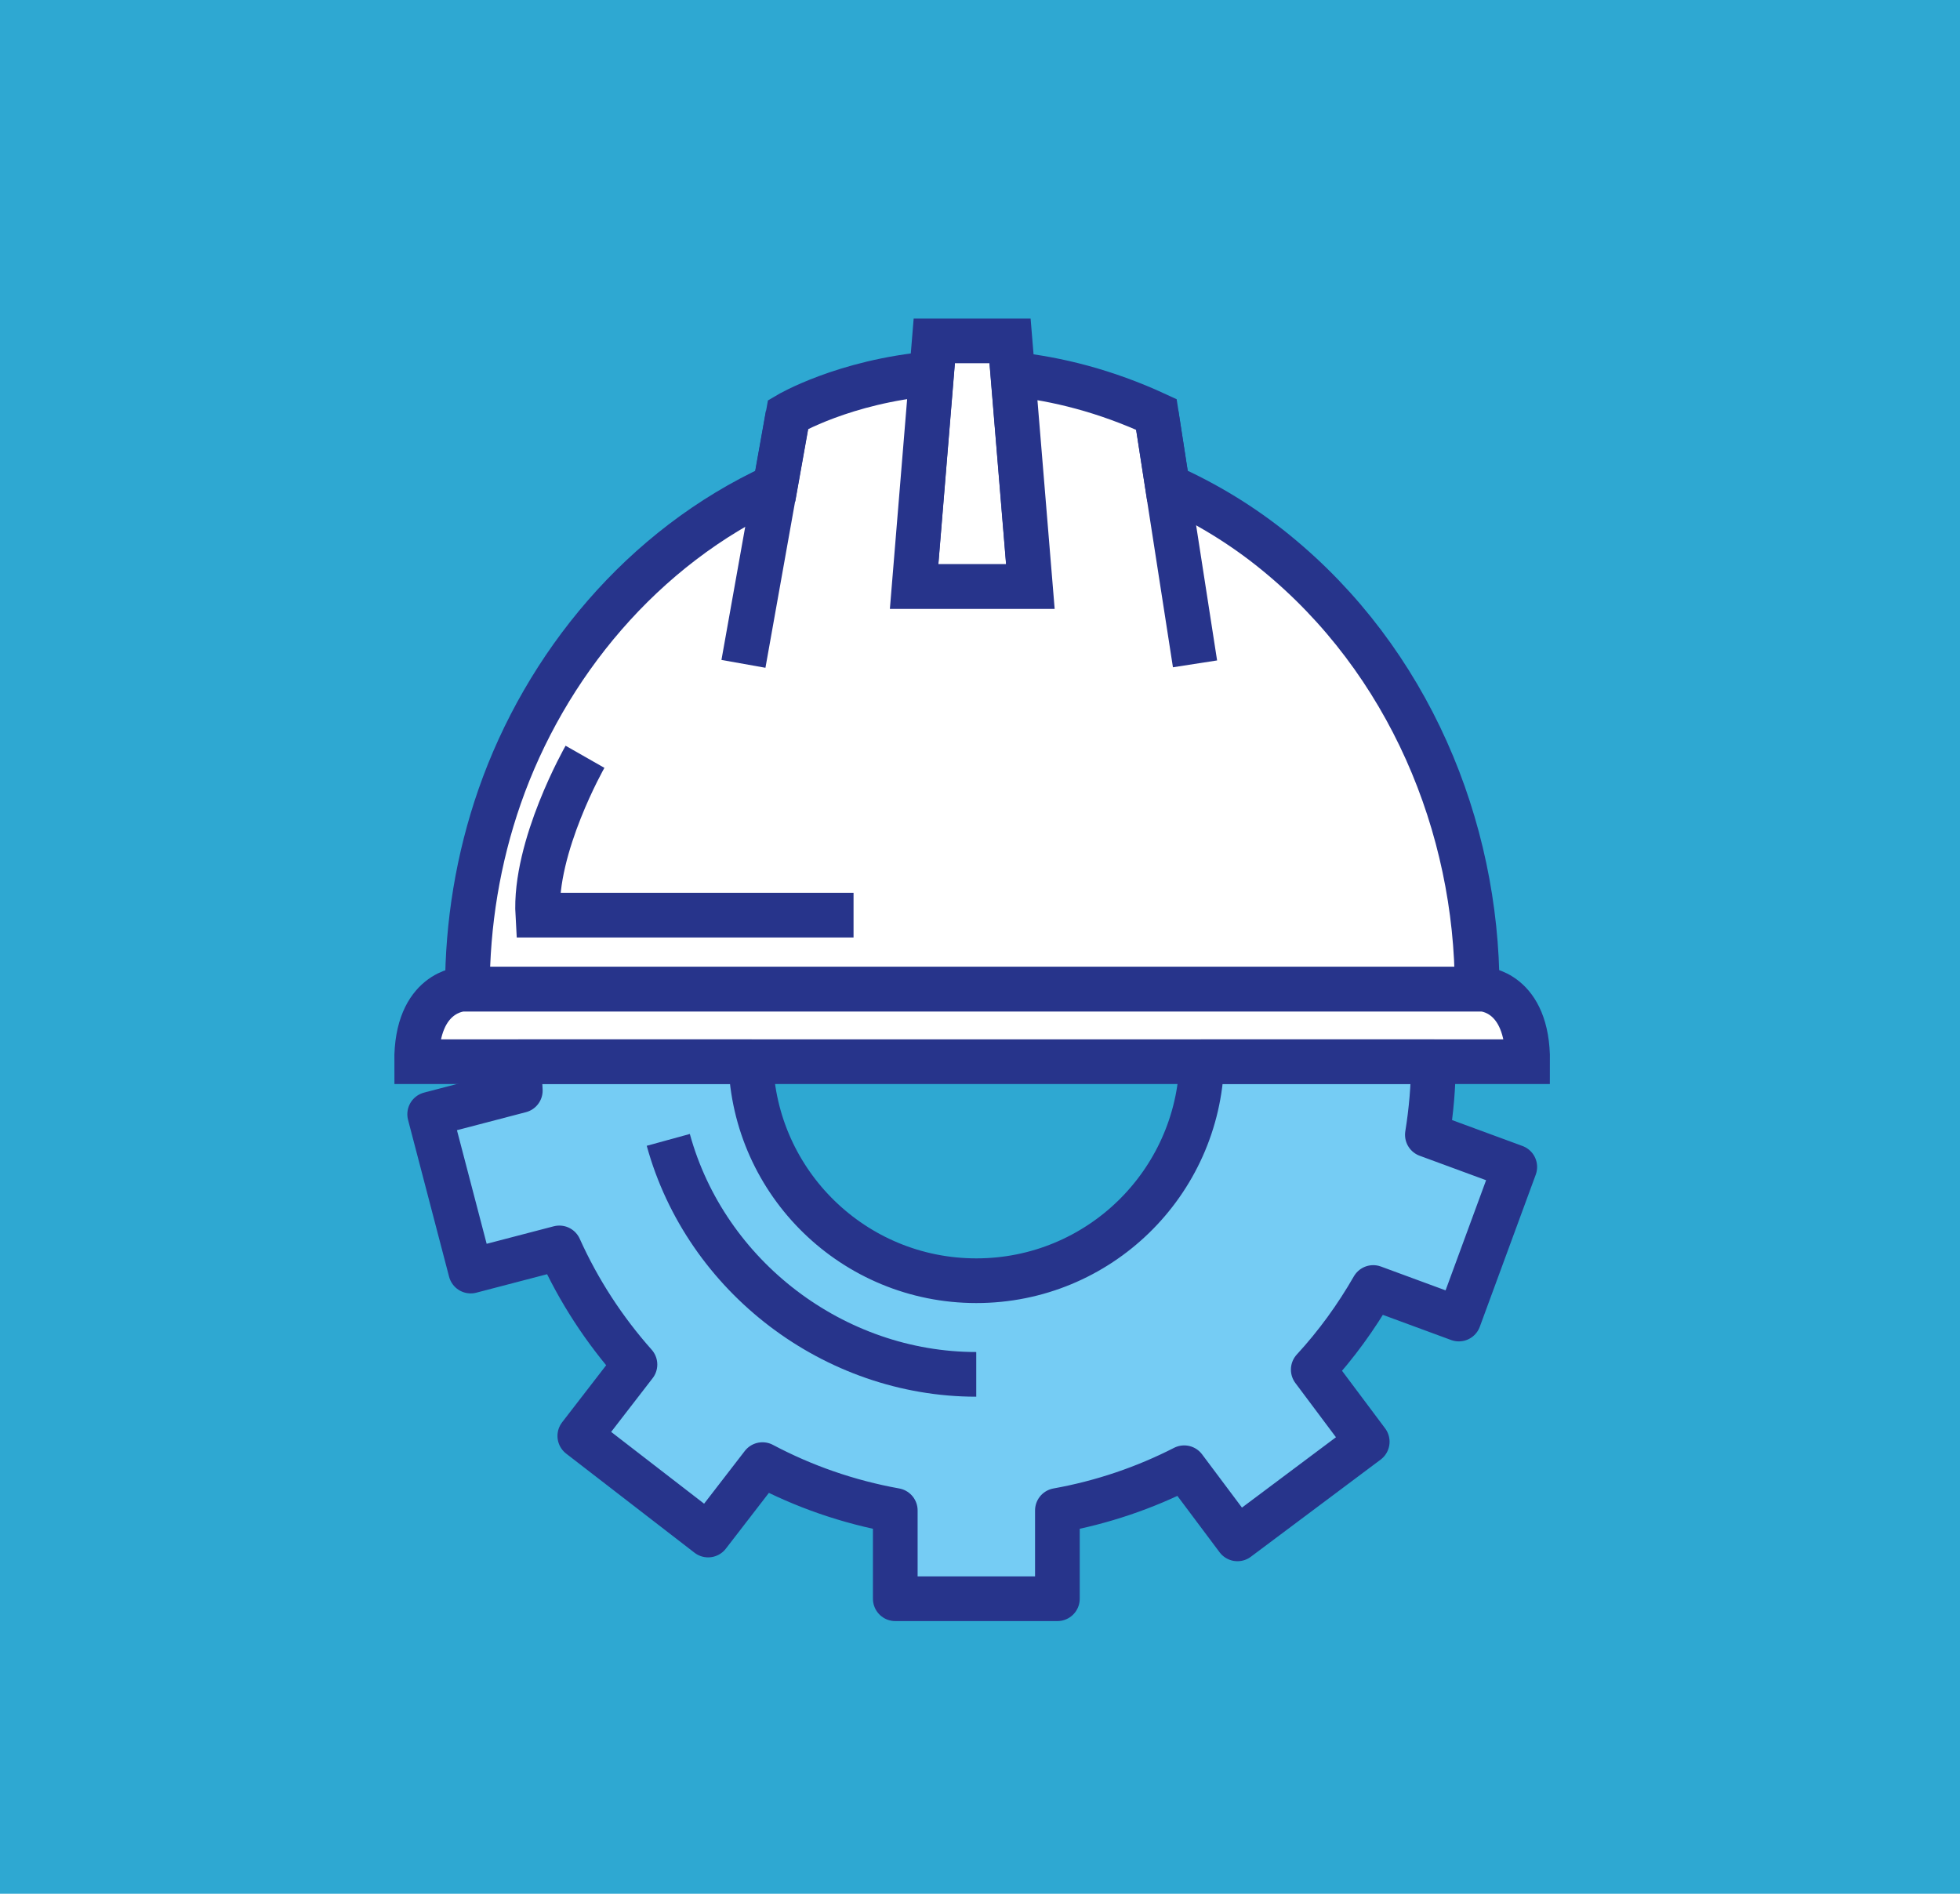 <?xml version="1.0" encoding="UTF-8"?>
<svg id="Capa_2" data-name="Capa 2" xmlns="http://www.w3.org/2000/svg" viewBox="0 0 219.32 211.92">
  <defs>
    <style>
      .cls-1 {
        fill: #fff;
      }

      .cls-1, .cls-2 {
        stroke-miterlimit: 10;
      }

      .cls-1, .cls-2, .cls-3 {
        stroke: #27348b;
        stroke-width: 5px;
      }

      .cls-2 {
        fill: none;
      }

      .cls-4 {
        fill: #2ea8d2;
        stroke-width: 0px;
      }

      .cls-3 {
        fill: #75ccf4;
        stroke-linecap: round;
        stroke-linejoin: round;
      }
    </style>
  </defs>
  <g id="Capa_1-2" data-name="Capa 1">
    <g>
      <rect class="cls-4" x="0" y="0" width="219.32" height="211.92"/>
      <g>
        <g>
          <polygon class="cls-1" points="115.29 65.64 113.02 38.15 108.78 38.15 104.54 38.15 102.28 65.64 115.29 65.64"/>
          <path class="cls-1" d="m165.29,110.7c0-18.22-7.64-36.74-22.55-48.88-3.69-3.01-7.77-5.5-12.1-7.43l-1.24-8.01c-5.74-2.65-11.15-3.98-16.06-4.5l1.96,23.76h-13.01l1.96-23.83c-9.84.88-16.06,4.57-16.06,4.57l-1.43,8.01c-14.91,6.85-25.75,20.11-30.85,34.74-2.42,6.95-3.61,14.26-3.61,21.57h113.01"/>
          <line class="cls-1" x1="129.39" y1="46.38" x2="133.72" y2="74.29"/>
          <line class="cls-1" x1="83.19" y1="74.29" x2="88.17" y2="46.38"/>
          <path class="cls-1" d="m65.46,84.69s-5.73,10.05-5.28,17.72h35.33"/>
          <path class="cls-1" d="m165.92,110.7H51.72s-5.15.19-5.1,8.11h124.32c.05-7.92-5.02-8.11-5.02-8.11Z"/>
        </g>
        <g>
          <path class="cls-3" d="m160.39,118.82h-25.91c-.4,13.6-11.54,24.5-25.23,24.5s-24.84-10.9-25.24-24.5h-25.91c0,1.08.06,2.15.12,3.22l-10.14,2.65,4.59,17.55,9.92-2.59c2.15,4.78,5.02,9.18,8.46,13.05l-6.17,7.99,14.36,11.09,6.08-7.88c4.58,2.43,9.58,4.18,14.86,5.13v9.88h18.14v-9.88c5.02-.9,9.79-2.53,14.19-4.78l5.96,7.96,14.52-10.87-6.04-8.07c2.57-2.79,4.81-5.88,6.71-9.19l9.58,3.53,6.26-17.02-9.78-3.6c.43-2.66.67-5.38.68-8.16Z"/>
          <path class="cls-2" d="m109.24,153.8c-15.88,0-30.25-10.91-34.46-26.24"/>
        </g>
      </g>
    </g>
  </g>
</svg>